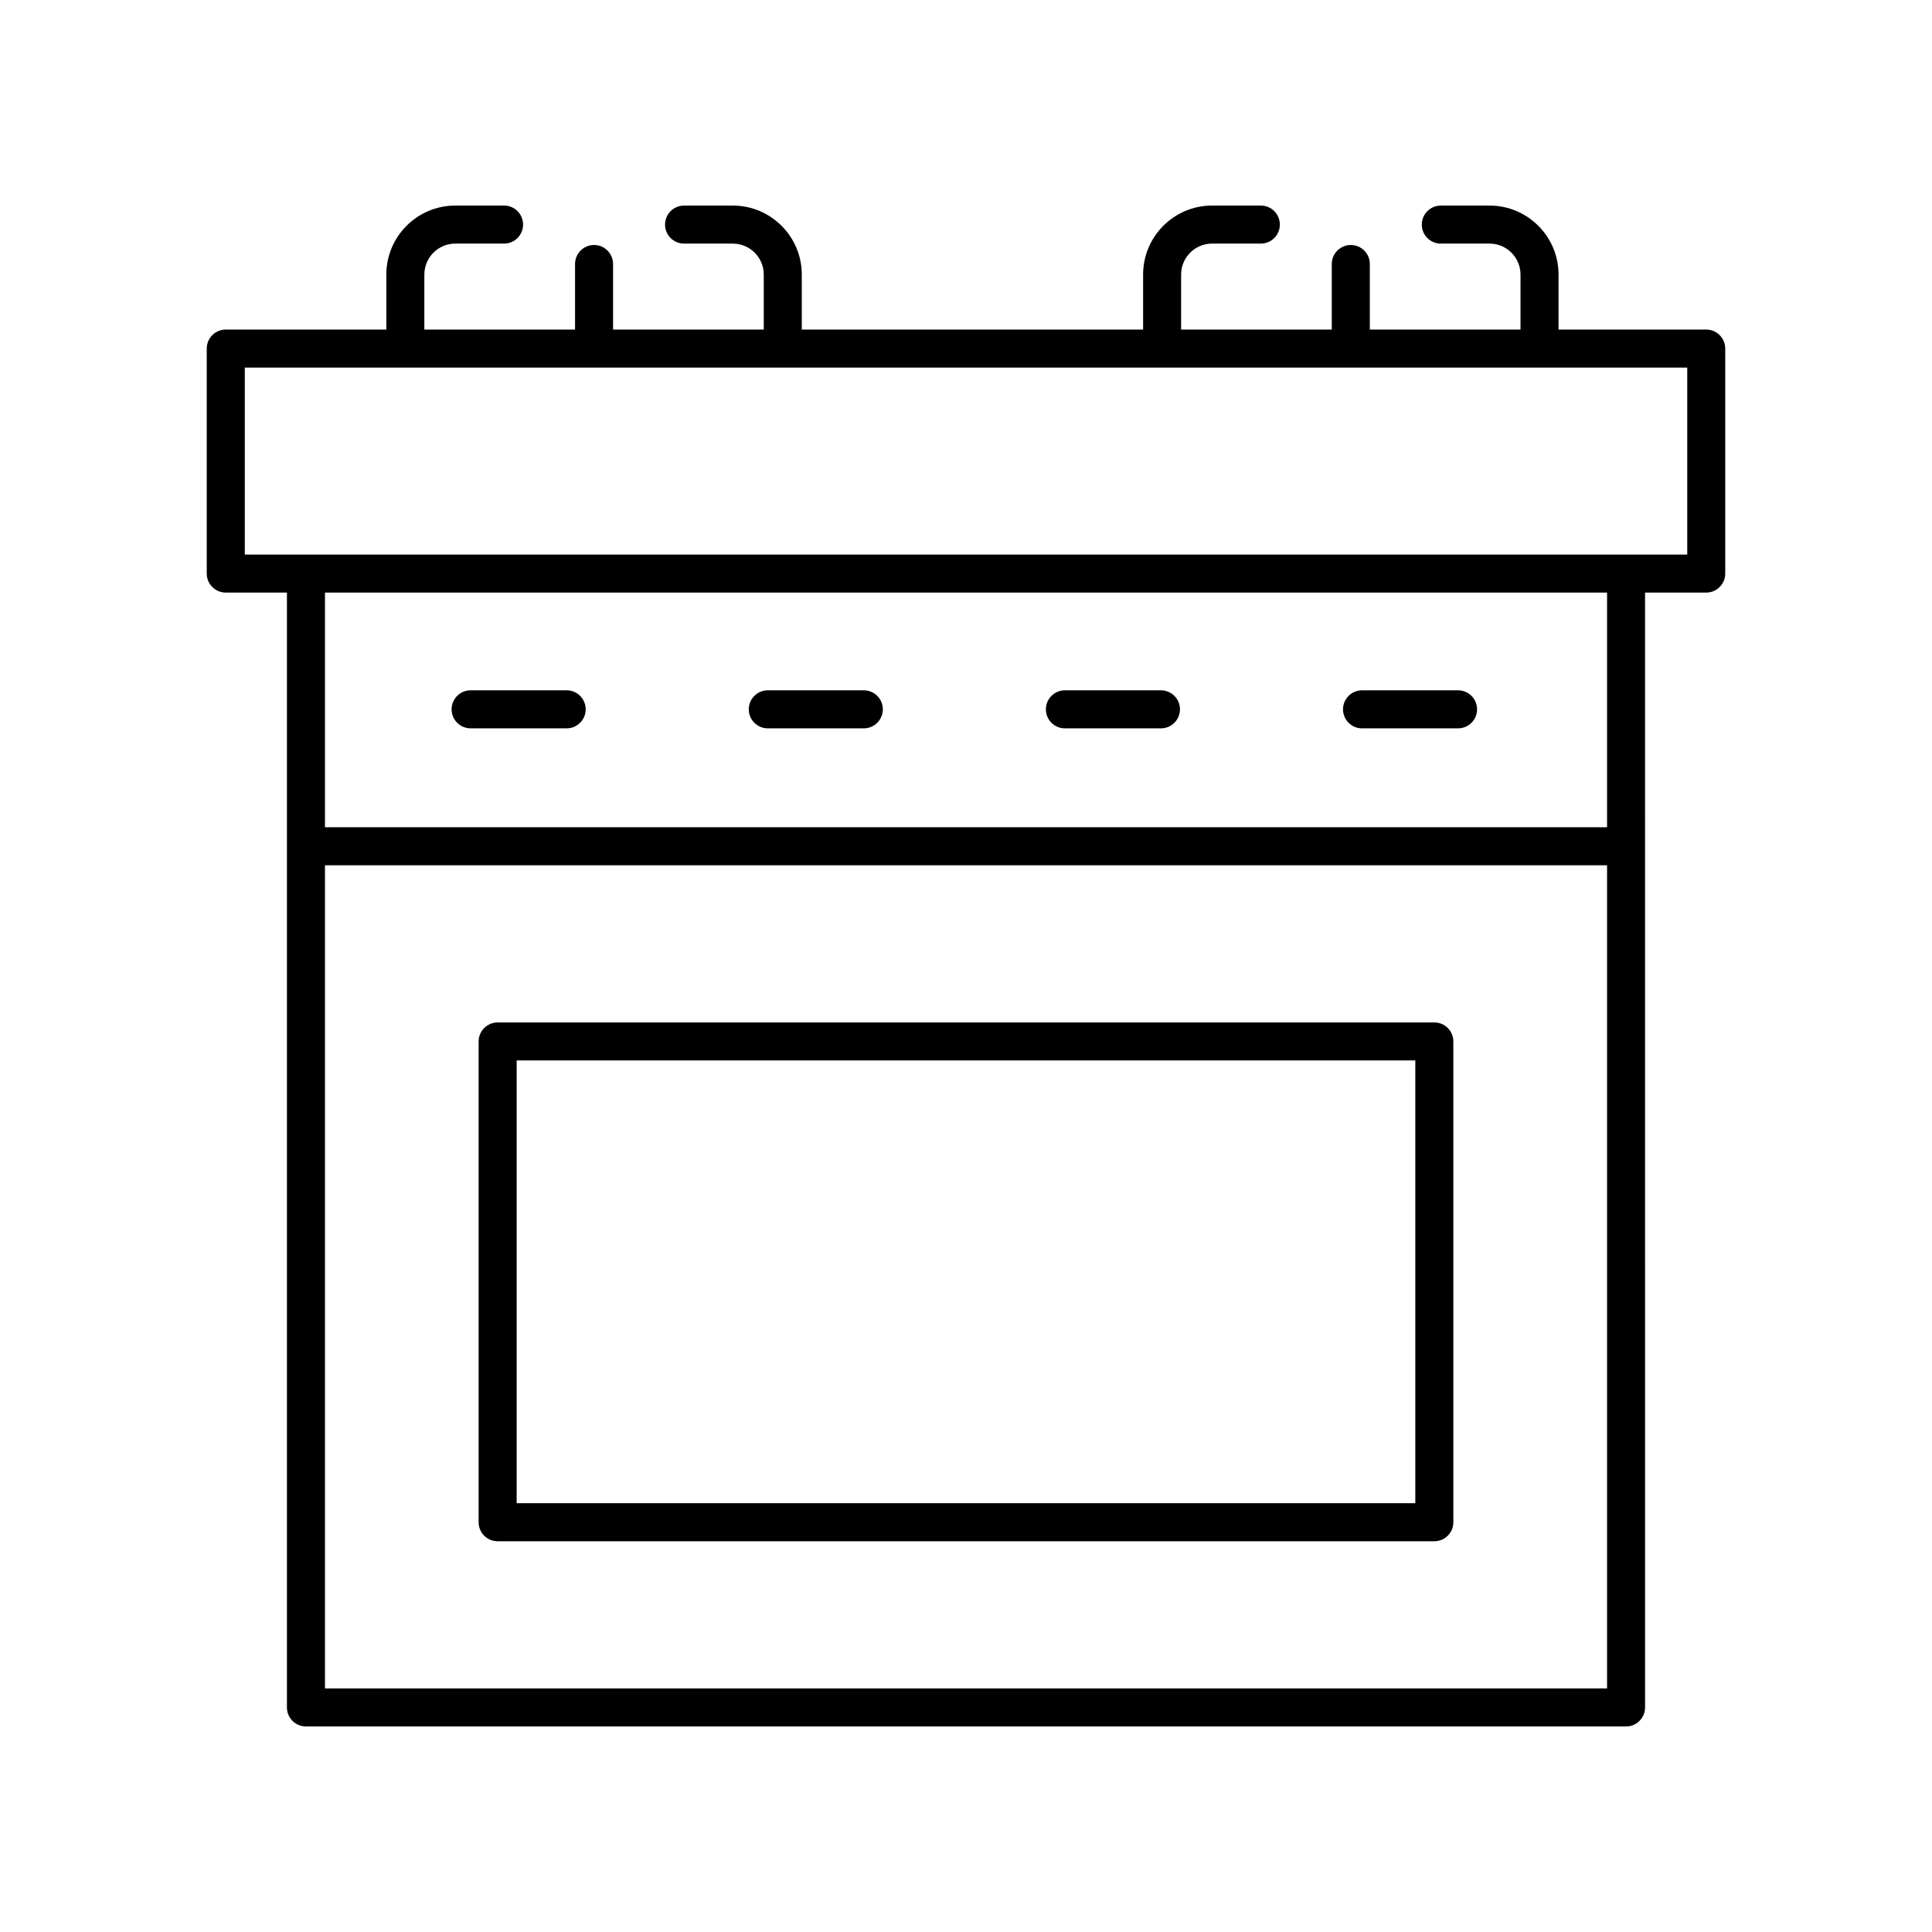 <?xml version="1.0" encoding="UTF-8"?>
<!-- Uploaded to: SVG Repo, www.svgrepo.com, Generator: SVG Repo Mixer Tools -->
<svg fill="#000000" width="800px" height="800px" version="1.1" viewBox="144 144 512 512" xmlns="http://www.w3.org/2000/svg">
 <g>
  <path d="m596.17 231.34h-39.141v-14.582c0-10.078-8.195-18.277-18.273-18.277h-12.926c-2.781 0-5.039 2.254-5.039 5.039s2.254 5.039 5.039 5.039h12.926c4.519 0 8.195 3.68 8.195 8.203v14.582h-39.934v-17.379c0-2.785-2.254-5.039-5.039-5.039-2.781 0-5.039 2.254-5.039 5.039v17.379l-39.93-0.004v-14.582c0-4.523 3.68-8.203 8.199-8.203h12.926c2.781 0 5.039-2.254 5.039-5.039 0-2.785-2.254-5.039-5.039-5.039h-12.926c-10.078 0-18.273 8.203-18.273 18.277v14.582l-90.453 0.004v-14.582c0-10.078-8.195-18.277-18.273-18.277h-12.926c-2.781 0-5.039 2.254-5.039 5.039s2.254 5.039 5.039 5.039h12.926c4.519 0 8.195 3.68 8.195 8.203v14.582h-39.934v-17.379c0-2.785-2.254-5.039-5.039-5.039-2.781 0-5.039 2.254-5.039 5.039v17.379h-39.934v-14.582c0.004-4.527 3.68-8.207 8.199-8.207h12.926c2.781 0 5.039-2.254 5.039-5.039 0-2.785-2.254-5.039-5.039-5.039h-12.926c-10.078 0-18.273 8.203-18.273 18.277v14.582h-42.555c-2.781 0-5.039 2.254-5.039 5.039v59.625c0 2.785 2.254 5.039 5.039 5.039h16.211v295.45c0 2.785 2.254 5.039 5.039 5.039h349.84c2.781 0 5.039-2.254 5.039-5.039l-0.004-295.45h16.211c2.781 0 5.039-2.254 5.039-5.039l-0.004-59.625c0-2.785-2.254-5.039-5.035-5.039zm-366.05 360.11v-218.14h339.77v218.14zm339.77-228.22h-339.77v-62.188h339.77zm21.246-72.266h-382.26v-49.551h382.26z"/>
  <path d="m524.11 414.96h-248.23c-2.781 0-5.039 2.254-5.039 5.039v127.41c0 2.785 2.254 5.039 5.039 5.039h248.23c2.781 0 5.039-2.254 5.039-5.039v-127.42c0-2.785-2.258-5.035-5.039-5.035zm-5.039 127.41h-238.15v-117.34h238.15z"/>
  <path d="m268.72 337.02h25.453c2.781 0 5.039-2.254 5.039-5.039s-2.254-5.039-5.039-5.039h-25.453c-2.781 0-5.039 2.254-5.039 5.039s2.258 5.039 5.039 5.039z"/>
  <path d="m347.47 337.02h25.449c2.781 0 5.039-2.254 5.039-5.039s-2.254-5.039-5.039-5.039h-25.449c-2.781 0-5.039 2.254-5.039 5.039s2.254 5.039 5.039 5.039z"/>
  <path d="m426.21 337.02h25.453c2.781 0 5.039-2.254 5.039-5.039s-2.254-5.039-5.039-5.039h-25.453c-2.781 0-5.039 2.254-5.039 5.039s2.258 5.039 5.039 5.039z"/>
  <path d="m504.95 337.02h25.449c2.781 0 5.039-2.254 5.039-5.039s-2.254-5.039-5.039-5.039h-25.449c-2.781 0-5.039 2.254-5.039 5.039s2.258 5.039 5.039 5.039z"/>
 </g>
</svg>